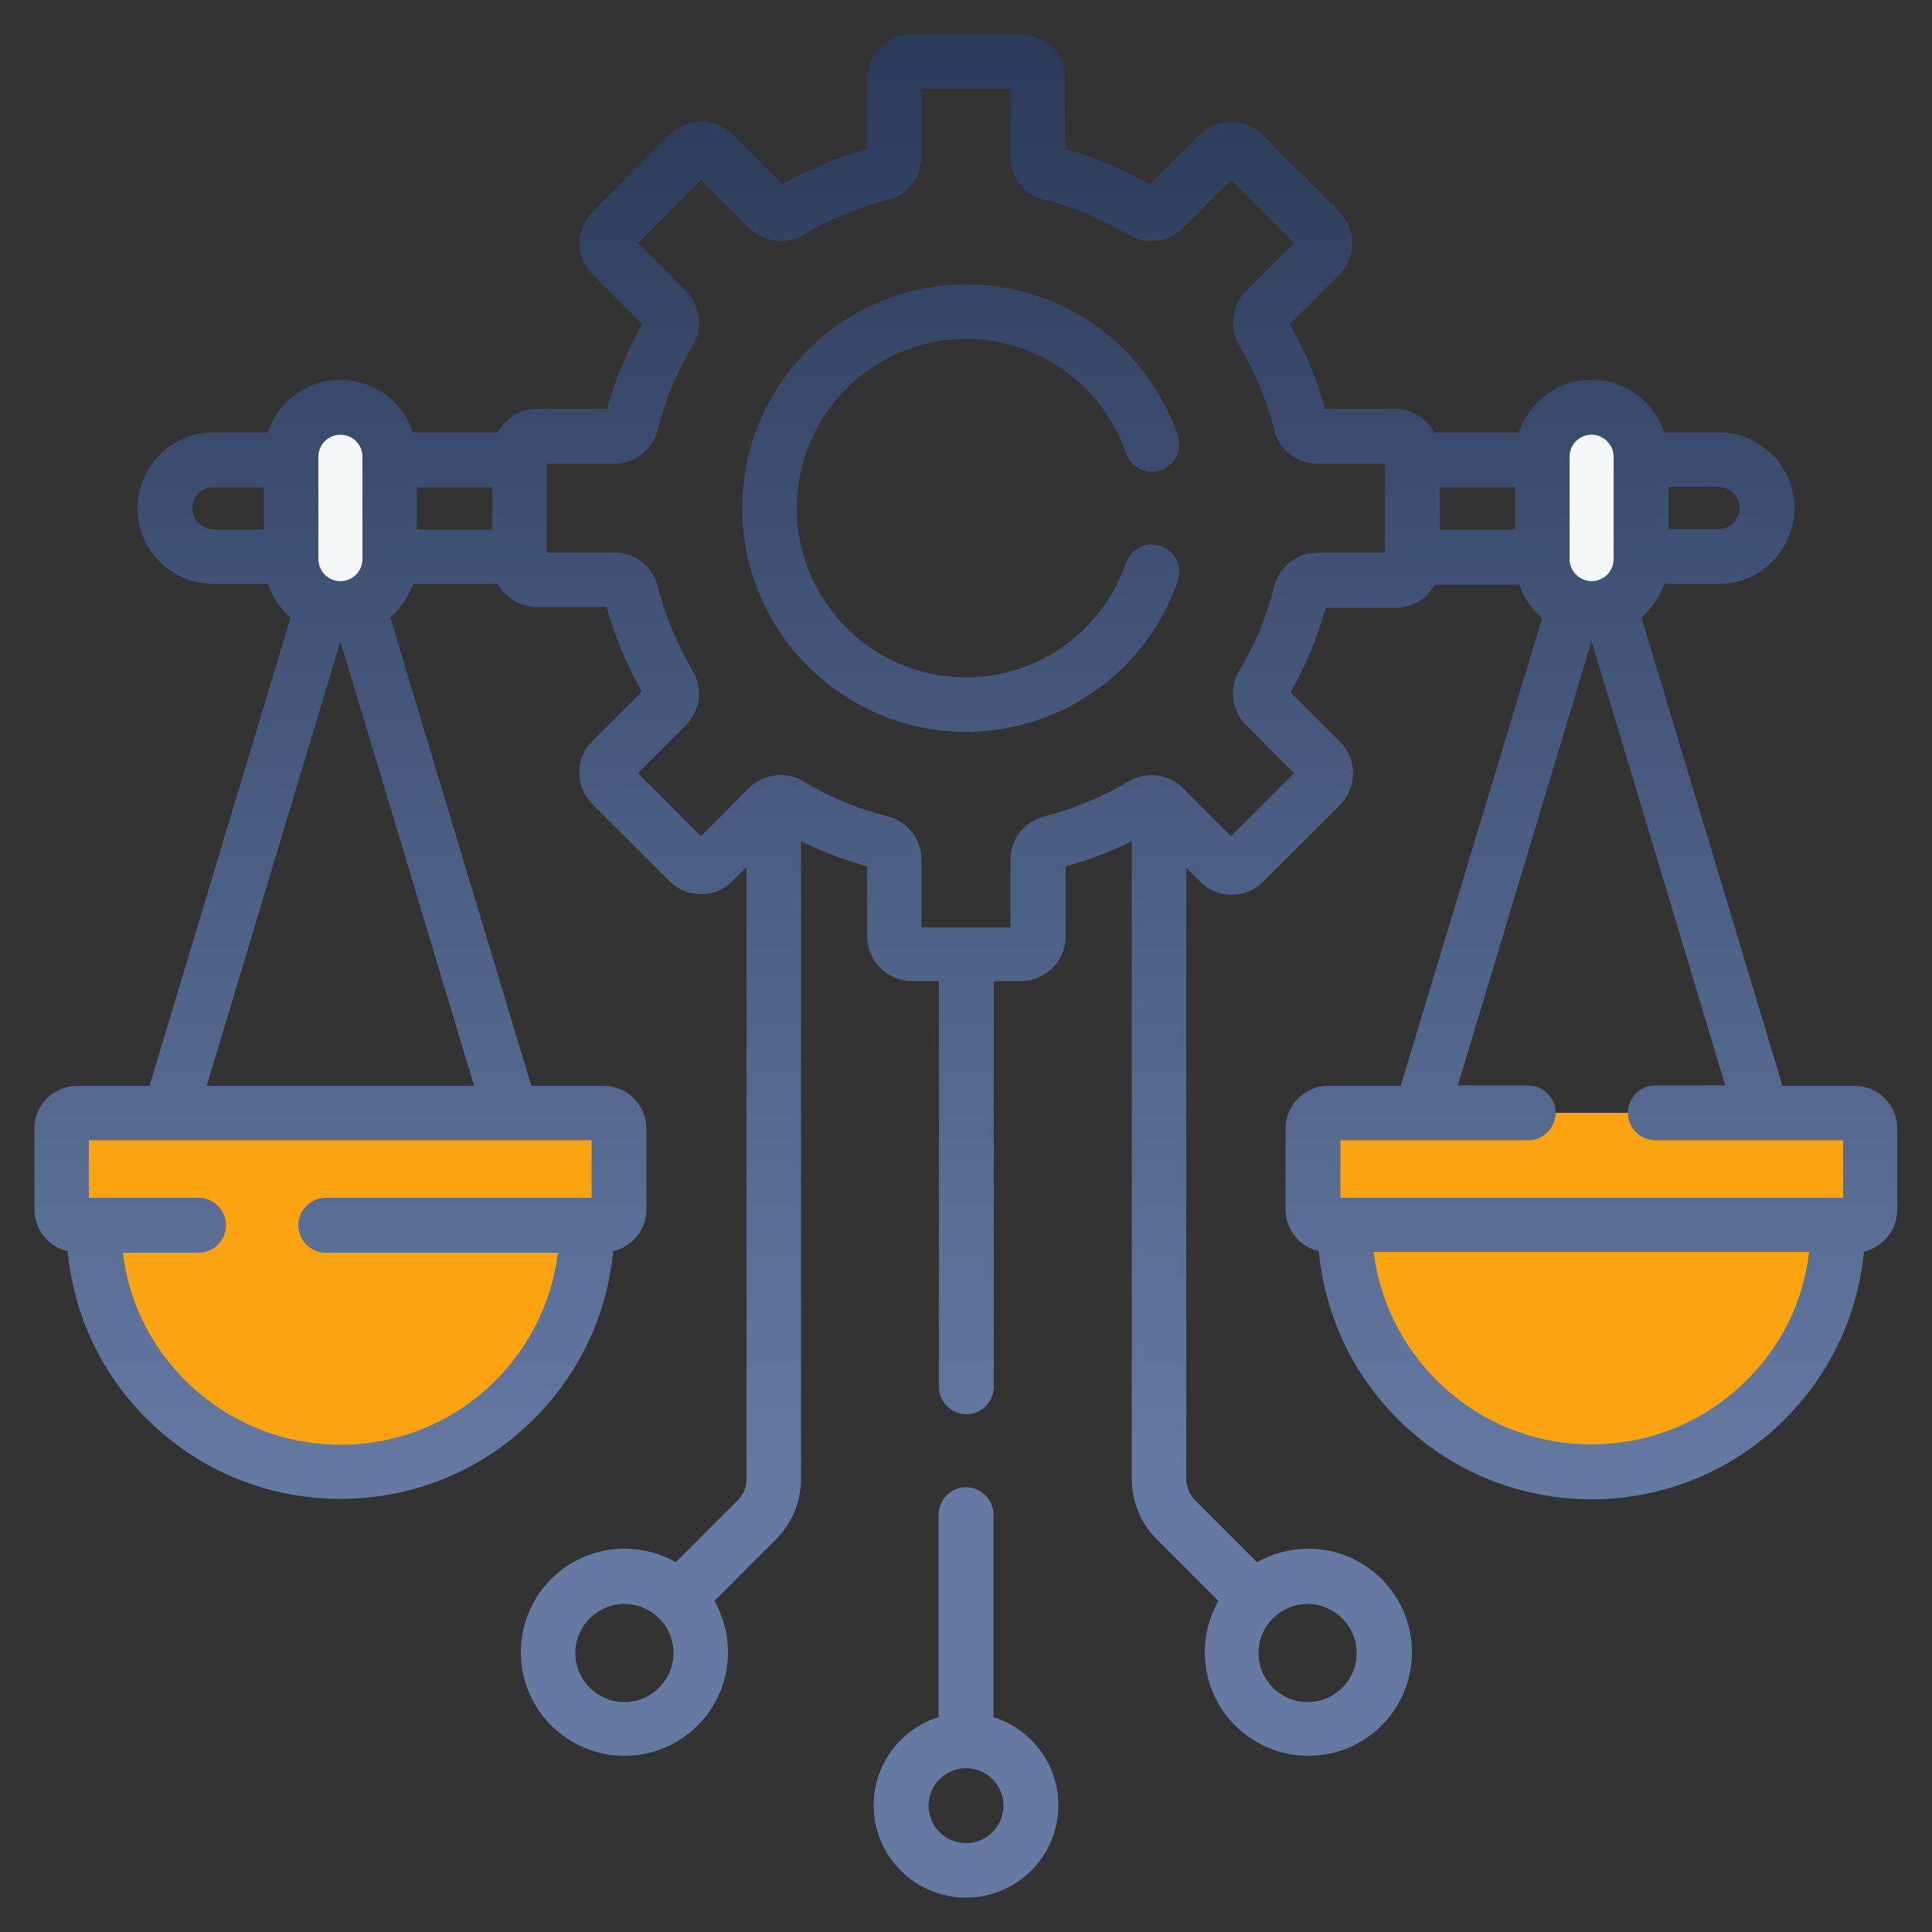 <?xml version="1.0" encoding="utf-8"?>
<!-- Generator: Adobe Illustrator 28.3.0, SVG Export Plug-In . SVG Version: 6.00 Build 0)  -->
<svg version="1.1" id="Layer_1" xmlns="http://www.w3.org/2000/svg" xmlns:xlink="http://www.w3.org/1999/xlink" x="0px" y="0px"
	 viewBox="0 0 50 50" style="enable-background:new 0 0 50 50;" xml:space="preserve">
<rect x="0" y="0" width="50" height="50" fill="#333333" stroke="none"/>
<style type="text/css">
	.st0{fill:#FCA311;}
	.st1{fill:url(#SVGID_1_);}
	.st2{fill:url(#SVGID_00000043428754114593113630000008681574455476034490_);}
	.st3{fill-rule:evenodd;clip-rule:evenodd;fill:url(#SVGID_00000115514427991572473190000003955306464773510018_);}
	.st4{fill:url(#SVGID_00000080208705080643843720000001836751396464280723_);}
	.st5{fill:url(#SVGID_00000121248895959180043250000002938898476254835586_);}
	.st6{fill:url(#SVGID_00000096764305801959311840000014770386811018481028_);}
	.st7{fill:url(#SVGID_00000180366249844242126580000016796239653776553379_);}
	.st8{fill:url(#SVGID_00000119837756722763250970000007494683571266605236_);}
	.st9{fill:url(#SVGID_00000168820678626374668910000014688877873840408470_);}
	.st10{fill:url(#SVGID_00000183964292287573820850000010940149359777309629_);}
	.st11{fill:url(#SVGID_00000011003985983220160780000012116522947983931799_);}
	.st12{fill:url(#SVGID_00000156545619948250425510000005739688942535190434_);}
	.st13{fill:url(#SVGID_00000024688622153782748190000004521473639903409840_);}
	.st14{fill:url(#SVGID_00000011731017286732945440000004041203446547460242_);}
	.st15{fill:url(#SVGID_00000054970005370590667710000008862144770624303288_);}
	.st16{fill:url(#SVGID_00000088838166244682463620000010845463070197776001_);}
	.st17{fill:url(#SVGID_00000025426596912714030180000000703961023475125180_);}
	.st18{fill:url(#SVGID_00000087400567919659668430000000362270538068306832_);}
	.st19{fill:url(#SVGID_00000170279895799937991310000000286612483915035034_);}
	.st20{fill:url(#SVGID_00000179619147975837457700000010194673803883088309_);}
	.st21{fill:url(#SVGID_00000027606456073564943340000005023414815919682233_);}
	.st22{fill:url(#SVGID_00000085962617600083605800000003328916723569038517_);}
	.st23{fill:url(#SVGID_00000123420954629447727900000007845251689260568464_);}
	.st24{fill:url(#SVGID_00000179610027561473100790000012029323864107328685_);}
	.st25{fill:url(#SVGID_00000072245858265696799020000005915460562150639236_);}
	.st26{fill:url(#SVGID_00000178889480215010365250000008724106443608134806_);}
	.st27{fill:url(#SVGID_00000135648895207561782620000018435578854791215247_);}
	.st28{fill:url(#SVGID_00000129179144878425964500000013237325153441884035_);}
	.st29{fill:url(#SVGID_00000102535388071285357910000005670078135701928080_);}
	.st30{fill:url(#SVGID_00000168838428539190498470000007210169751488296847_);}
	.st31{fill:#F5F8F9;}
	.st32{fill:url(#SVGID_00000024688309236393415510000013453110673468742588_);}
	.st33{fill:url(#SVGID_00000085935850809660402590000010928068638721332134_);}
	.st34{fill:url(#SVGID_00000175296562256003677140000004867120612637448359_);}
	.st35{fill:url(#SVGID_00000057834954848720437030000014025125525168268166_);}
	.st36{fill:url(#SVGID_00000162325349992769954300000001720203027515013812_);}
</style>
<g>
	<g>
		<g>
			<g>
				<g>
					<path class="st0" d="M14.79,31.71c0,3.53-2.45,6.16-5.98,6.16c-0.49,0-0.96,0.17-1.41,0.06c-2.85-0.64-4.97-3.19-4.97-6.23
						l6.39-0.66L14.79,31.71z"/>
				</g>
				<path class="st0" d="M15.46,31.56l-2.48,0.15H2c-0.22,0-0.41-0.18-0.41-0.41v-2.09c0-0.22,0.18-0.41,0.41-0.41h10.98l2.45,0.16
					c0.22,0,0.41,0.18,0.41,0.41l0.02,1.78C15.86,31.38,15.68,31.56,15.46,31.56L15.46,31.56z"/>
			</g>
		</g>
		<g>
			<g>
				<g>
					<path class="st0" d="M47.1,31.71c0,3.53-2.45,6.16-5.98,6.16c-0.49,0-0.96,0.17-1.41,0.06c-2.85-0.64-4.97-3.19-4.97-6.23
						l6.39-0.66L47.1,31.71z"/>
				</g>
				<path class="st0" d="M47.77,31.56l-2.48,0.15H34.32c-0.22,0-0.41-0.18-0.41-0.41v-2.09c0-0.22,0.18-0.41,0.41-0.41h10.98
					l2.45,0.16c0.22,0,0.41,0.18,0.41,0.41l0.02,1.78C48.17,31.38,47.99,31.56,47.77,31.56z"/>
			</g>
		</g>
	</g>
	<path class="st31" d="M8.81,15.76c-0.71,0-1.28-0.57-1.28-1.28v-2.65c0-0.71,0.57-1.28,1.28-1.28c0.71,0,1.28,0.57,1.28,1.28v2.65
		C10.09,15.18,9.52,15.76,8.81,15.76z"/>
	<path class="st31" d="M41.19,15.76c-0.71,0-1.28-0.57-1.28-1.28v-2.65c0-0.71,0.57-1.28,1.28-1.28c0.71,0,1.28,0.57,1.28,1.28v2.65
		C42.47,15.18,41.9,15.76,41.19,15.76z"/>
</g>
<g>
	<g>
		<linearGradient id="SVGID_1_" gradientUnits="userSpaceOnUse" x1="25" y1="-13.455" x2="25" y2="38.544">
			<stop  offset="1.704893e-07" style="stop-color:#14213D"/>
			<stop  offset="1" style="stop-color:#647AA3"/>
		</linearGradient>
		<path class="st1" d="M48,28.1h-1.87l-3.65-12.12c0.27-0.23,0.47-0.53,0.59-0.87h1.41c1.08,0,1.96-0.88,1.96-1.96
			s-0.88-1.96-1.96-1.96h-1.41c-0.26-0.79-1.01-1.36-1.88-1.36s-1.62,0.57-1.88,1.36h-2.19c-0.2-0.36-0.58-0.61-1.02-0.61h-1.81
			c-0.21-0.77-0.52-1.5-0.91-2.19l1.28-1.28c0.45-0.45,0.45-1.18,0-1.63l-1.99-1.99c-0.45-0.45-1.18-0.45-1.63,0l-1.28,1.28
			c-0.69-0.39-1.43-0.7-2.19-0.91V2.05c0-0.64-0.52-1.16-1.16-1.16h-2.81c-0.64,0-1.16,0.52-1.16,1.16v1.81
			c-0.77,0.21-1.5,0.52-2.19,0.91l-1.28-1.28c-0.22-0.22-0.51-0.34-0.82-0.34c-0.31,0-0.6,0.12-0.82,0.34l-1.99,1.99
			C15.12,5.7,15,5.99,15,6.29c0,0.31,0.12,0.6,0.34,0.82l1.28,1.28c-0.39,0.69-0.7,1.43-0.91,2.19H13.9c-0.44,0-0.82,0.25-1.02,0.61
			h-2.19c-0.26-0.79-1.01-1.36-1.88-1.36s-1.62,0.57-1.88,1.36H5.52c-1.08,0-1.96,0.88-1.96,1.96s0.88,1.96,1.96,1.96h1.41
			c0.12,0.34,0.32,0.64,0.59,0.87L3.87,28.1H2c-0.61,0-1.11,0.5-1.11,1.11v2.09c0,0.53,0.37,0.97,0.86,1.08
			c0.16,1.67,0.89,3.21,2.1,4.39c1.33,1.3,3.09,2.02,4.96,2.02c1.86,0,3.62-0.71,4.95-2.01c1.21-1.18,1.95-2.73,2.11-4.4
			c0.49-0.11,0.86-0.56,0.86-1.08v-2.09c0-0.61-0.5-1.11-1.11-1.11h-1.87L10.1,15.98c0.27-0.23,0.47-0.53,0.59-0.87h2.19
			c0.2,0.36,0.58,0.6,1.01,0.6h1.81c0.21,0.77,0.52,1.5,0.91,2.19l-1.28,1.28c-0.45,0.45-0.45,1.18,0,1.63l1.99,1.99
			c0.22,0.22,0.51,0.34,0.82,0.34s0.6-0.12,0.82-0.34l0.36-0.36v15.83c0,0.22-0.08,0.42-0.24,0.57l-1.59,1.59
			c-0.39-0.22-0.84-0.35-1.33-0.35c-1.48,0-2.68,1.2-2.68,2.68c0,1.48,1.2,2.68,2.68,2.68c1.48,0,2.68-1.2,2.68-2.68
			c0-0.48-0.13-0.94-0.35-1.33l1.59-1.59c0.42-0.42,0.65-0.98,0.65-1.57v-16.5c0.55,0.27,1.12,0.49,1.71,0.65v1.81
			c0,0.64,0.52,1.16,1.16,1.16h0.7v10.5c0,0.39,0.32,0.71,0.71,0.71c0.39,0,0.71-0.32,0.71-0.71v-10.5h0.7
			c0.64,0,1.16-0.52,1.16-1.16v-1.81c0.59-0.16,1.16-0.38,1.71-0.65v16.5c0,0.59,0.23,1.15,0.65,1.57l1.59,1.59
			c-0.22,0.39-0.35,0.84-0.35,1.33c0,1.48,1.2,2.68,2.68,2.68s2.68-1.2,2.68-2.68s-1.2-2.68-2.68-2.68c-0.48,0-0.94,0.13-1.33,0.35
			l-1.59-1.59c-0.15-0.15-0.24-0.36-0.24-0.57V22.46l0.36,0.36c0.45,0.45,1.18,0.45,1.63,0l1.99-1.99c0.45-0.45,0.45-1.18,0-1.63
			l-1.28-1.28c0.39-0.69,0.7-1.43,0.91-2.19h1.81c0.44,0,0.82-0.24,1.01-0.6h2.19c0.12,0.34,0.32,0.64,0.59,0.87L36.25,28.1h-1.87
			c-0.61,0-1.11,0.5-1.11,1.11v2.09c0,0.53,0.37,0.97,0.86,1.08c0.16,1.67,0.89,3.22,2.1,4.4c1.33,1.3,3.09,2.02,4.95,2.02
			c1.86,0,3.62-0.71,4.95-2.01c1.21-1.18,1.95-2.73,2.11-4.4c0.49-0.11,0.86-0.56,0.86-1.08v-2.09C49.11,28.6,48.61,28.1,48,28.1z
			 M16.16,44.05c-0.7,0-1.27-0.57-1.27-1.27s0.57-1.27,1.27-1.27s1.27,0.57,1.27,1.27S16.86,44.05,16.16,44.05z M35.11,42.78
			c0,0.7-0.57,1.27-1.27,1.27s-1.27-0.57-1.27-1.27s0.57-1.27,1.27-1.27S35.11,42.09,35.11,42.78z M37.26,12.61h1.95v1.09h-1.95
			V12.61z M45.02,13.15c0,0.3-0.24,0.54-0.54,0.54h-1.3v-1.09h1.3C44.78,12.61,45.02,12.85,45.02,13.15z M40.62,11.82
			c0-0.32,0.26-0.57,0.57-0.57s0.57,0.26,0.57,0.57v2.65c0,0.32-0.26,0.57-0.57,0.57s-0.57-0.26-0.57-0.57V11.82z M10.79,12.61h1.95
			v1.09h-1.95V12.61z M8.24,11.82c0-0.32,0.26-0.57,0.57-0.57c0.32,0,0.57,0.26,0.57,0.57v2.65c0,0.32-0.26,0.57-0.57,0.57
			c-0.32,0-0.57-0.26-0.57-0.57V11.82z M4.98,13.15c0-0.3,0.24-0.54,0.54-0.54h1.31v1.09H5.52C5.22,13.7,4.98,13.45,4.98,13.15z
			 M15.31,31H8.43c-0.39,0-0.71,0.32-0.71,0.71s0.32,0.71,0.71,0.71h6.01c-0.16,1.28-0.74,2.45-1.67,3.36
			c-1.07,1.04-2.47,1.61-3.96,1.61c-1.49,0-2.9-0.58-3.97-1.62c-0.93-0.91-1.51-2.08-1.66-3.35h1.96c0.39,0,0.71-0.32,0.71-0.71
			c0-0.39-0.32-0.71-0.71-0.71H2.3v-1.49h13.01L15.31,31z M5.35,28.1l3.46-11.5l3.46,11.5H5.35z M35.85,14.3h-1.75
			c-0.53,0-0.99,0.36-1.12,0.87c-0.19,0.77-0.5,1.51-0.91,2.19c-0.27,0.45-0.2,1.03,0.18,1.41l1.24,1.24l-1.63,1.63l-1.24-1.24
			c-0.37-0.37-0.95-0.45-1.41-0.18c-0.68,0.41-1.42,0.71-2.19,0.91c-0.51,0.13-0.87,0.59-0.87,1.12V24h-2.3v-1.75
			c0-0.53-0.36-0.99-0.87-1.12c-0.77-0.19-1.51-0.5-2.19-0.91c-0.45-0.27-1.03-0.2-1.41,0.18l-1.24,1.24l-1.63-1.63l1.24-1.24
			c0.37-0.37,0.45-0.95,0.18-1.41c-0.41-0.68-0.71-1.42-0.91-2.19c-0.13-0.51-0.59-0.87-1.12-0.87h-1.75V12h1.75
			c0.53,0,0.99-0.36,1.12-0.87c0.19-0.77,0.5-1.51,0.91-2.19c0.27-0.45,0.2-1.03-0.18-1.41l-1.24-1.24l1.63-1.63l1.24,1.24
			c0.37,0.37,0.95,0.45,1.41,0.18c0.68-0.41,1.42-0.71,2.19-0.91c0.51-0.13,0.87-0.59,0.87-1.12V2.3h2.3v1.75
			c0,0.53,0.36,0.99,0.87,1.12c0.77,0.19,1.51,0.5,2.19,0.91c0.45,0.27,1.03,0.2,1.41-0.18l1.24-1.24l1.63,1.63l-1.24,1.24
			c-0.37,0.37-0.45,0.95-0.18,1.41c0.41,0.68,0.71,1.42,0.91,2.19C33.1,11.64,33.56,12,34.09,12h1.75V14.3z M34.69,29.51h4.86
			c0.39,0,0.71-0.32,0.71-0.71s-0.32-0.71-0.71-0.71h-1.82l3.46-11.5l3.46,11.5h-1.81c-0.39,0-0.71,0.32-0.71,0.71
			s0.32,0.71,0.71,0.71h4.86V31H34.69L34.69,29.51z M45.15,35.77c-1.07,1.04-2.47,1.61-3.96,1.61c-1.49,0-2.9-0.57-3.97-1.62
			c-0.93-0.91-1.51-2.08-1.67-3.36h11.27C46.67,33.69,46.09,34.87,45.15,35.77L45.15,35.77z"/>
		
			<linearGradient id="SVGID_00000096766466081464883170000018141936430935577250_" gradientUnits="userSpaceOnUse" x1="25" y1="-13.455" x2="25" y2="38.544">
			<stop  offset="1.704893e-07" style="stop-color:#14213D"/>
			<stop  offset="1" style="stop-color:#647AA3"/>
		</linearGradient>
		<path style="fill:url(#SVGID_00000096766466081464883170000018141936430935577250_);" d="M25.71,44.44V39.2
			c0-0.39-0.32-0.71-0.71-0.71c-0.39,0-0.71,0.32-0.71,0.71v5.24c-0.97,0.3-1.68,1.21-1.68,2.28c0,1.32,1.07,2.39,2.39,2.39
			s2.39-1.07,2.39-2.39C27.39,45.65,26.68,44.74,25.71,44.44z M25,47.7c-0.54,0-0.97-0.44-0.97-0.97c0-0.54,0.44-0.97,0.97-0.97
			c0.54,0,0.97,0.44,0.97,0.97C25.97,47.26,25.54,47.7,25,47.7z"/>
	</g>
	
		<linearGradient id="SVGID_00000118370082476218562160000014797431232301017745_" gradientUnits="userSpaceOnUse" x1="24.863" y1="-13.455" x2="24.863" y2="38.544">
		<stop  offset="1.704893e-07" style="stop-color:#14213D"/>
		<stop  offset="1" style="stop-color:#647AA3"/>
	</linearGradient>
	<path style="fill:url(#SVGID_00000118370082476218562160000014797431232301017745_);" d="M25,8.77c1.87,0,3.53,1.19,4.14,2.96
		c0.13,0.37,0.53,0.57,0.9,0.44c0.37-0.13,0.57-0.53,0.44-0.9c-0.8-2.34-3-3.91-5.48-3.91c-3.19,0-5.79,2.6-5.79,5.79
		c0,3.19,2.6,5.79,5.79,5.79c2.47,0,4.68-1.57,5.48-3.91c0.13-0.37-0.07-0.77-0.44-0.9c-0.37-0.13-0.77,0.07-0.9,0.44
		c-0.61,1.77-2.27,2.96-4.14,2.96c-2.41,0-4.38-1.96-4.38-4.38C20.62,10.74,22.59,8.77,25,8.77z"/>
</g>
</svg>
